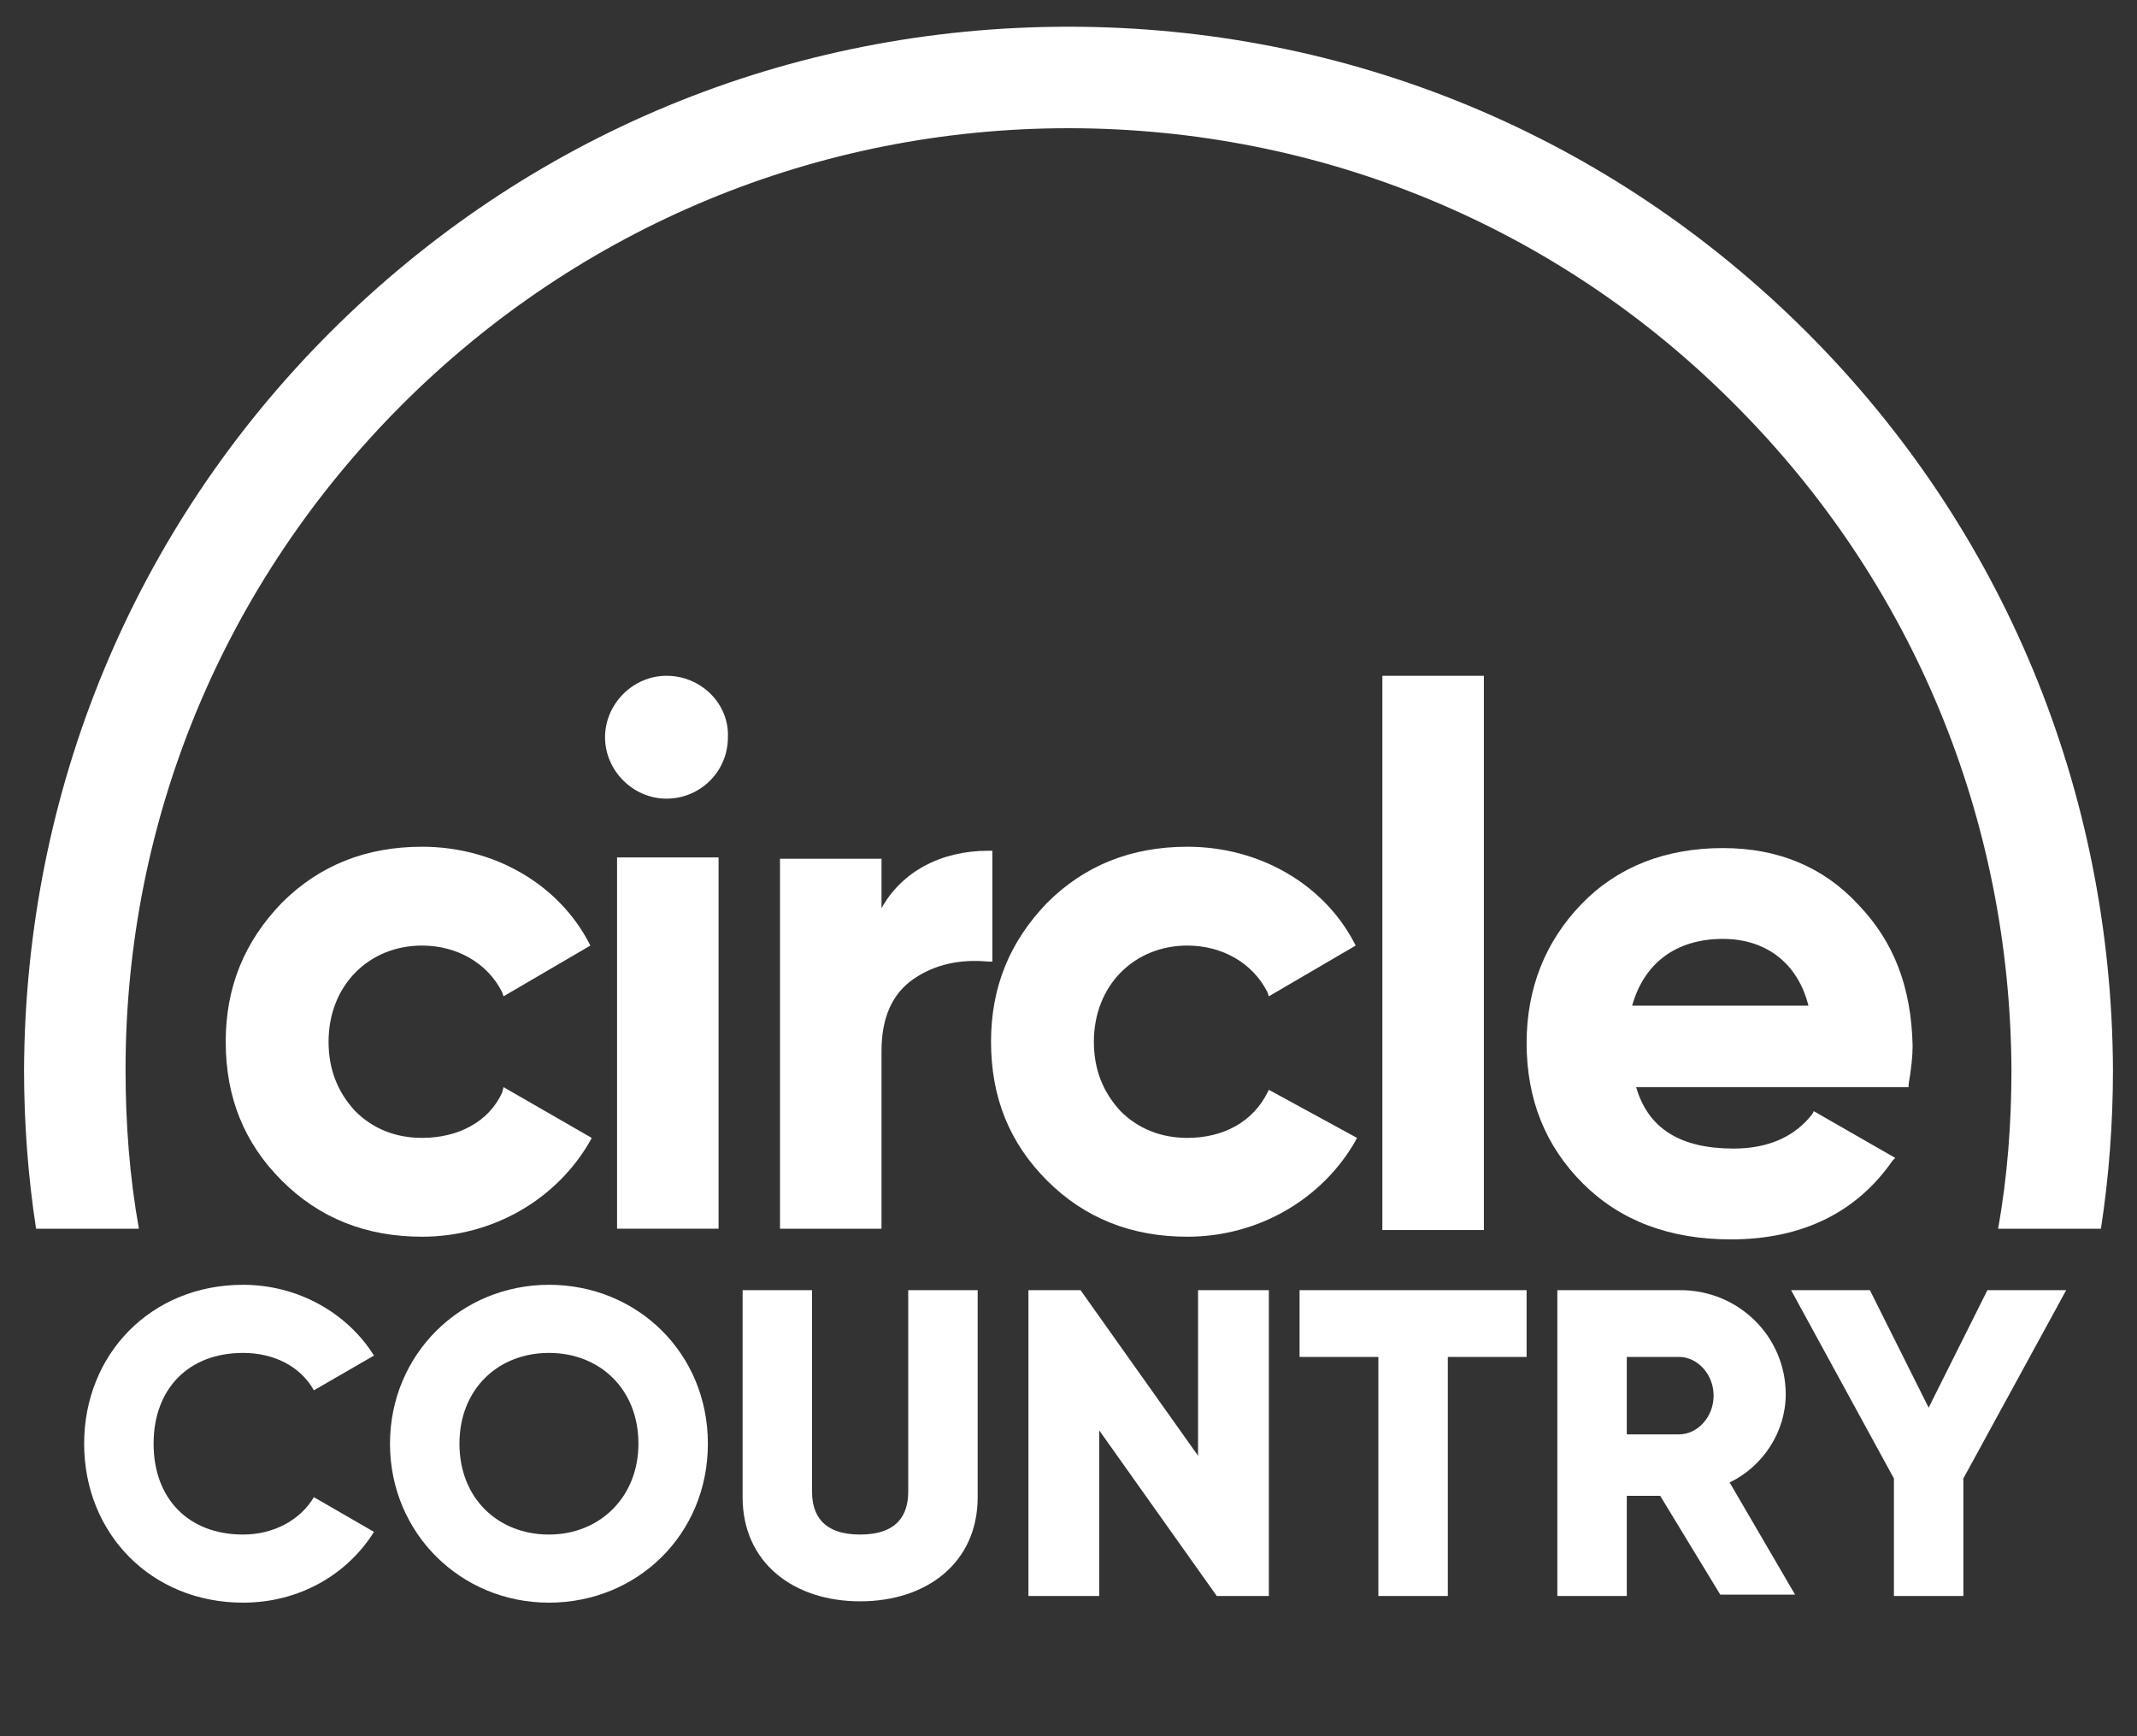 <?xml version="1.0" encoding="utf-8"?>
<!-- Generator: Adobe Illustrator 28.1.0, SVG Export Plug-In . SVG Version: 6.00 Build 0)  -->
<svg version="1.1" id="Layer_1" xmlns="http://www.w3.org/2000/svg" xmlns:xlink="http://www.w3.org/1999/xlink" x="0px" y="0px"
	 viewBox="0 0 160 130" style="enable-background:new 0 0 160 130;" xml:space="preserve">
<rect x="0" y="0" width="160" height="130" fill="#333333" stroke="none"/>
<style type="text/css">
	.st0{fill:#FFFFFF;}
</style>
<g id="White">
	<g>
		<g>
			<g>
				<g>
					<path class="st0" d="M37.6,81.8c-1,2.2-3.3,3.4-6,3.4c-2,0-3.7-0.7-5-2c-1.3-1.4-2-3.1-2-5.2c0-4.2,3-7.2,7-7.2
						c2.6,0,4.9,1.3,6,3.5l0.1,0.3l6.5-3.8l-0.1-0.2c-2.3-4.4-7.1-7.2-12.5-7.2c-4.2,0-7.7,1.4-10.5,4.2c-2.8,2.9-4.2,6.3-4.2,10.4
						c0,4.2,1.4,7.6,4.2,10.4l0,0c2.8,2.8,6.3,4.2,10.5,4.2c5.3,0,10.1-2.8,12.6-7.2l0.1-0.2l-6.6-3.8L37.6,81.8z"/>
					<rect x="46.2" y="64.2" class="st0" width="7.6" height="27.8"/>
					<path class="st0" d="M49.9,50.6c-2.5,0-4.6,2.1-4.6,4.6c0,2.5,2.1,4.6,4.6,4.6c2.5,0,4.6-2,4.6-4.6
						C54.6,52.7,52.5,50.6,49.9,50.6"/>
					<path class="st0" d="M74.3,63.7h-0.3c-3.6,0-6.5,1.6-8,4.3v-3.7h-7.6V92H66V78.7c0-2.5,0.8-4.3,2.4-5.4
						c1.6-1.1,3.5-1.5,5.6-1.3l0.3,0V63.7z"/>
					<path class="st0" d="M94.9,81.8c-1.1,2.2-3.3,3.4-6,3.4c-2,0-3.7-0.7-5-2c-1.3-1.4-2-3.1-2-5.2c0-4.2,3-7.2,7-7.2
						c2.6,0,4.9,1.3,6,3.5l0.1,0.3l6.5-3.8l-0.1-0.2c-2.3-4.4-7.1-7.2-12.5-7.2c-4.2,0-7.7,1.4-10.5,4.2c-2.8,2.9-4.2,6.3-4.2,10.4
						c0,4.2,1.4,7.6,4.2,10.4l0,0c2.8,2.8,6.3,4.2,10.5,4.2c5.3,0,10.1-2.8,12.6-7.2l0.1-0.2L95,81.6L94.9,81.8z"/>
					<rect x="103.5" y="50.6" class="st0" width="7.6" height="41.5"/>
					<path class="st0" d="M139.1,67.7c-2.6-2.8-6-4.2-10.1-4.2c-4.3,0-7.9,1.4-10.6,4.2c-2.7,2.8-4.1,6.3-4.1,10.4
						c0,4.2,1.4,7.7,4.2,10.5s6.5,4.2,11.1,4.2c5.3,0,9.4-2,12.1-5.9l0.2-0.2l-6.1-3.5l-0.1,0.2c-1.3,1.7-3.3,2.6-5.9,2.6
						c-4,0-6.4-1.5-7.3-4.6h20.4l0-0.2c0.2-1.2,0.3-2.1,0.3-2.9C143.1,73.9,141.8,70.5,139.1,67.7 M129,70.3c3.2,0,5.6,1.8,6.4,5
						h-13.2C123.1,72.1,125.5,70.3,129,70.3"/>
					<path class="st0" d="M135.3,24.9C120.5,10.1,100.9,2,80,2s-40.5,8.1-55.3,22.9C10,39.6,1.9,59.2,1.8,80.1c0,4,0.3,8,0.9,11.9
						h7.7c-0.7-3.9-1-7.9-1-11.9c0-18.8,7.4-36.5,20.7-49.8C43.4,17,61.2,9.6,80,9.6s36.6,7.3,49.9,20.7
						c13.3,13.3,20.6,31,20.7,49.8c0,4-0.3,8-1,11.9h7.7c0.6-3.9,0.9-7.9,0.9-11.9C158.1,59.2,150,39.6,135.3,24.9"/>
				</g>
			</g>
		</g>
		<g>
			<path class="st0" d="M6.3,108.1c0-6.7,5-11.9,11.9-11.9c4.1,0,7.8,2.1,9.8,5.3l-4.5,2.6c-1-1.8-3-2.8-5.3-2.8
				c-4.1,0-6.7,2.7-6.7,6.8s2.6,6.8,6.7,6.8c2.3,0,4.3-1.1,5.3-2.8l4.5,2.6c-2,3.2-5.6,5.3-9.8,5.3C11.3,120,6.3,114.8,6.3,108.1z"
				/>
			<path class="st0" d="M29.2,108.1c0-6.7,5.3-11.9,11.9-11.9S53,101.3,53,108.1S47.7,120,41.1,120S29.2,114.8,29.2,108.1z
				 M47.8,108.1c0-4.1-2.9-6.8-6.7-6.8s-6.7,2.7-6.7,6.8s2.9,6.8,6.7,6.8S47.8,112.1,47.8,108.1z"/>
			<path class="st0" d="M55.6,112.1V96.6h5.2v15.1c0,1.7,0.8,3.2,3.6,3.2s3.6-1.5,3.6-3.2V96.6h5.2v15.5c0,4.9-3.8,7.8-8.8,7.8
				S55.6,117,55.6,112.1z"/>
			<path class="st0" d="M95,96.6v22.9h-3.9l-8.8-12.4v12.4H77V96.6h3.9l8.8,12.4V96.6H95z"/>
			<path class="st0" d="M114.3,101.6h-5.9v17.9h-5.2v-17.9h-5.9v-5h17C114.3,96.6,114.3,101.6,114.3,101.6z"/>
			<path class="st0" d="M124.3,112h-2.5v7.5h-5.2V96.6h9.2c4.4,0,7.9,3.5,7.9,7.8c0,2.8-1.7,5.4-4.2,6.6l4.9,8.4h-5.6L124.3,112z
				 M121.8,107.4h3.9c1.4,0,2.6-1.3,2.6-2.9s-1.2-2.9-2.6-2.9h-3.9V107.4z"/>
			<path class="st0" d="M147,110.7v8.8h-5.2v-8.8l-7.7-14.1h5.9l4.4,8.8l4.4-8.8h5.9L147,110.7z"/>
		</g>
	</g>
</g>
</svg>
